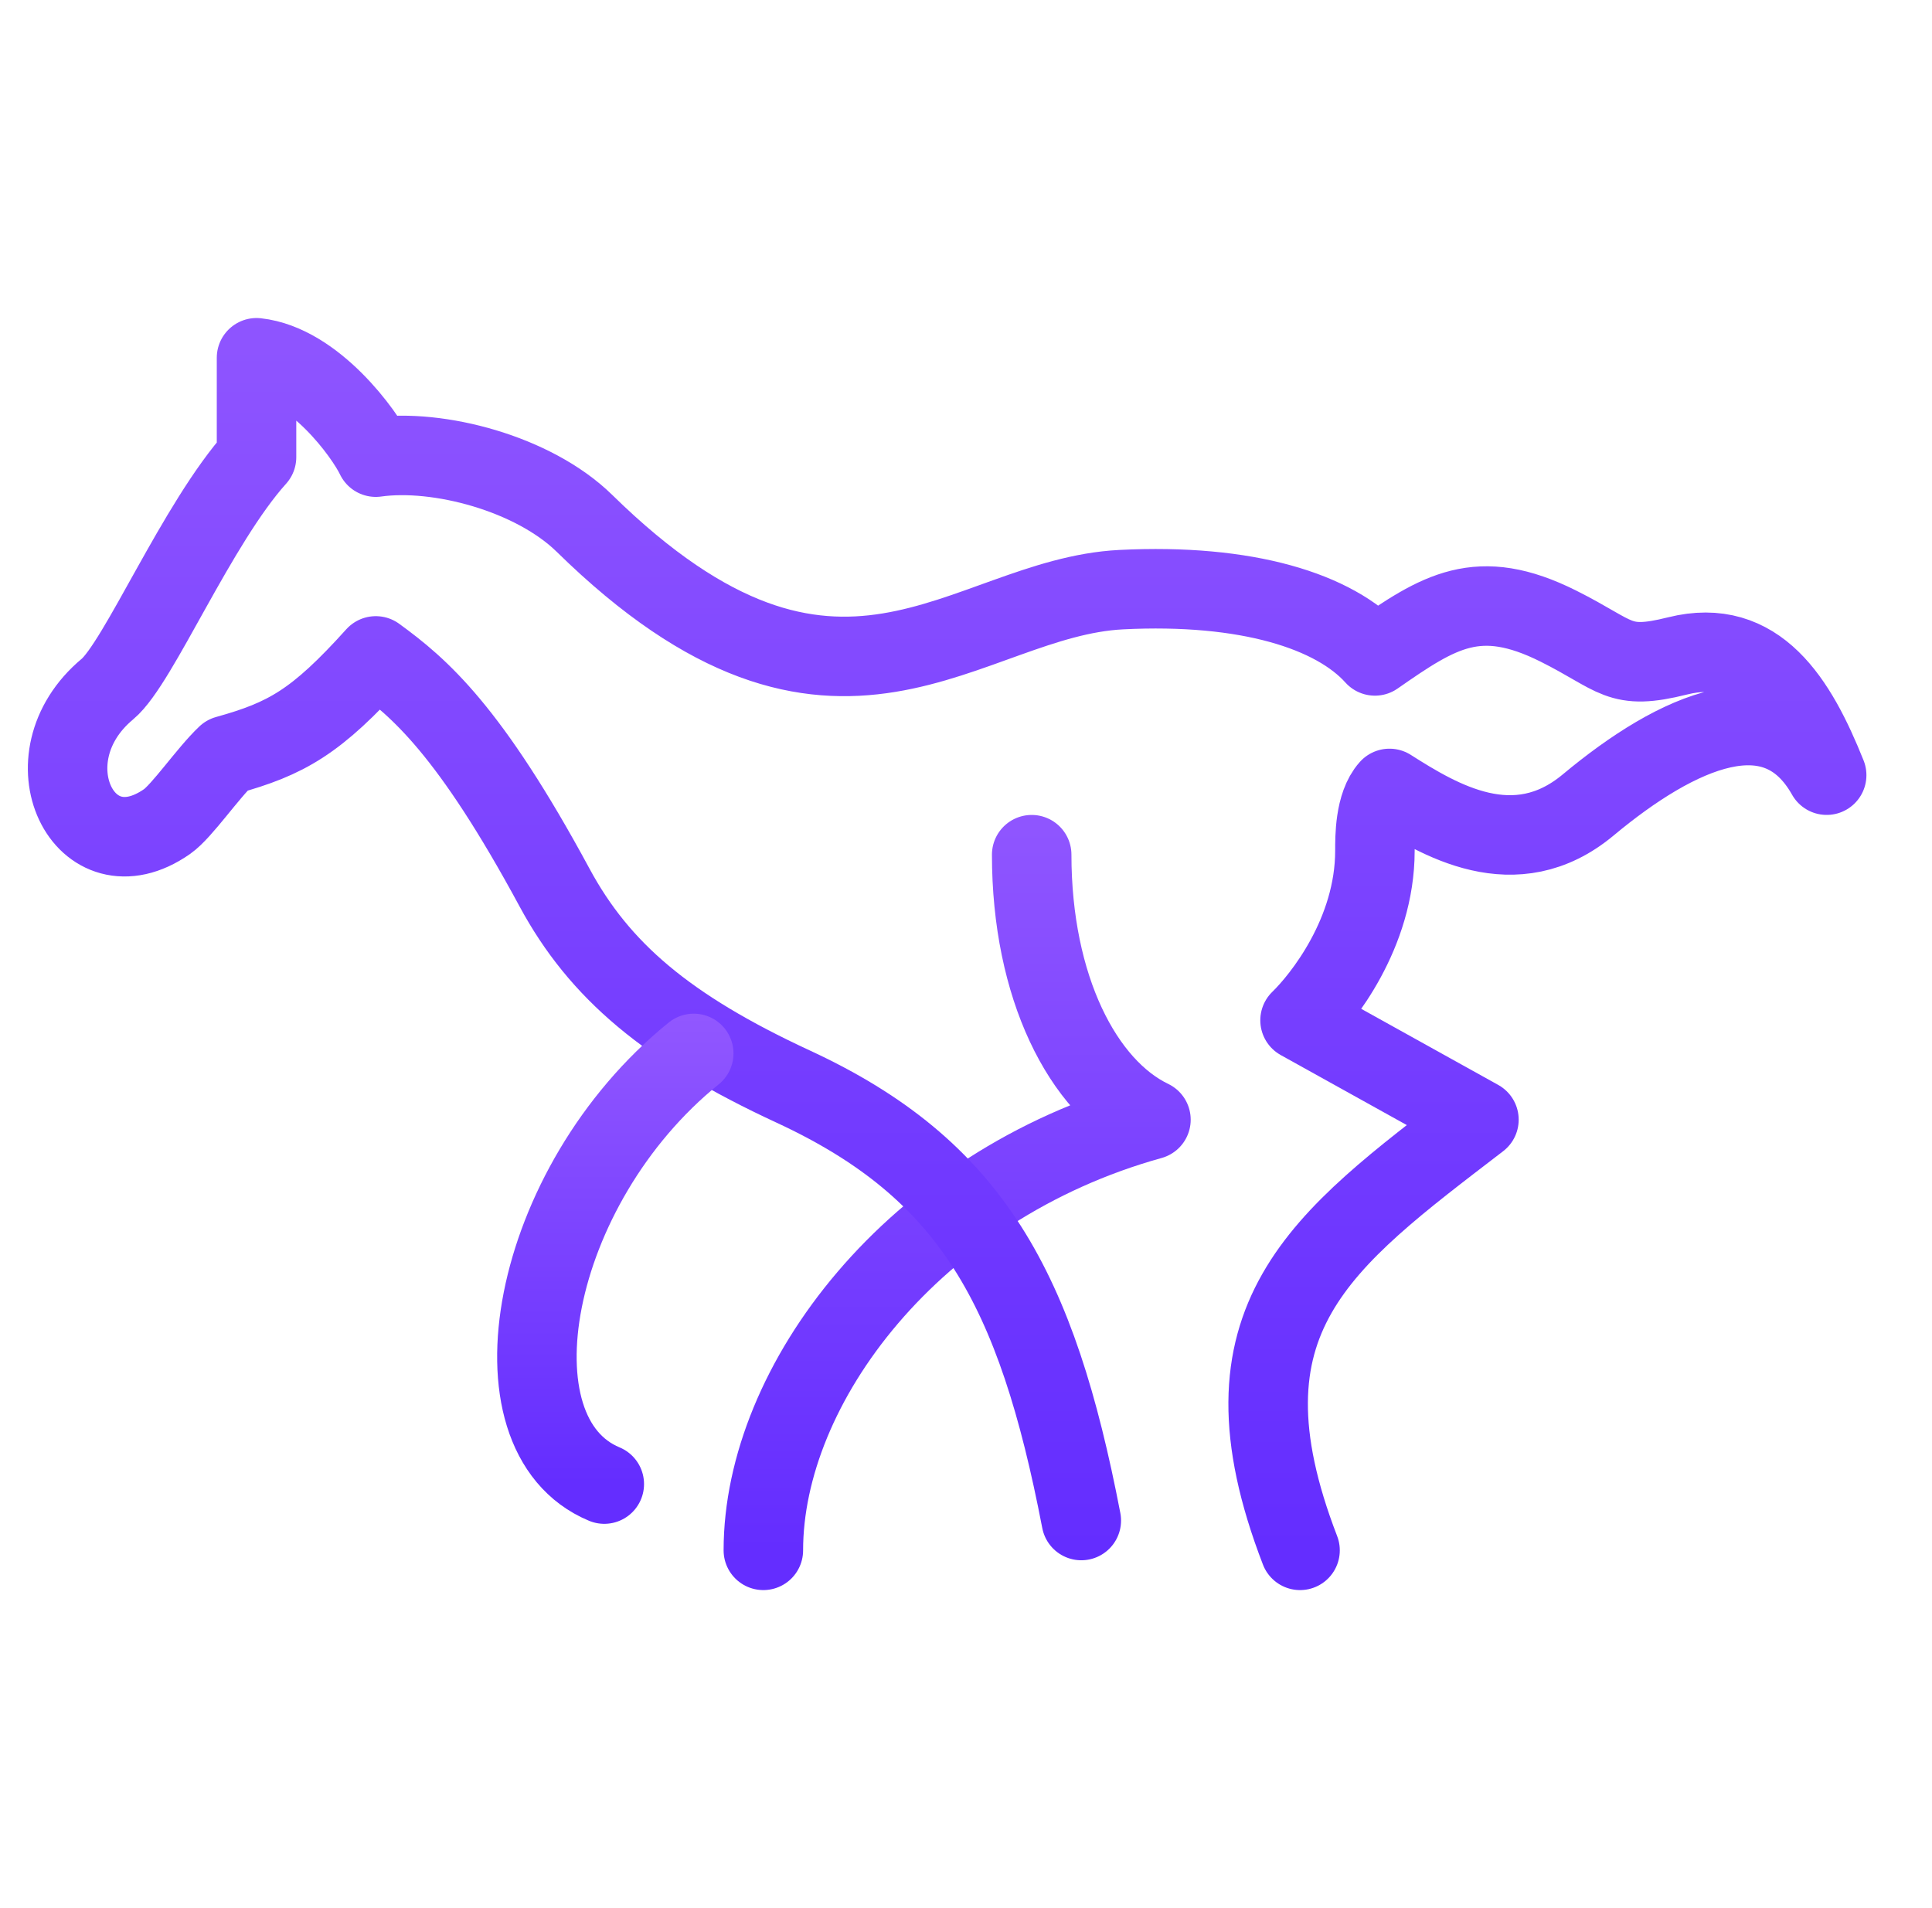 <svg width="81" height="80" viewBox="0 0 81 80" fill="none" xmlns="http://www.w3.org/2000/svg">
<path d="M32.004 65C32.004 58.056 38.254 49.723 48.254 46.945C45.397 45.572 43.254 41.389 43.254 35.834" stroke="url(#paint0_linear_438_61321)" stroke-width="3.333" stroke-linecap="round" stroke-linejoin="round"/>
<path d="M54.505 65C50.755 55.278 55.41 52.011 62.005 46.944L54.505 42.778C55.422 41.889 57.644 39.135 57.644 35.668C57.644 35.139 57.63 33.75 58.255 33.056C60.334 34.375 63.51 36.312 66.584 33.75C70.334 30.625 74.469 28.75 76.584 32.5C75.334 29.375 73.671 26.666 70.334 27.5C67.834 28.125 67.834 27.5 65.334 26.25C61.975 24.57 60.334 25.625 57.644 27.5C55.959 25.625 52.282 24.456 47.005 24.722C40.41 25.056 35.13 32.361 24.506 21.944C22.365 19.846 18.364 18.799 15.755 19.167C15.297 18.2 13.174 15.267 10.755 15V19.167C8.255 21.944 5.811 27.801 4.506 28.889C1.024 31.791 3.532 36.87 7.005 34.444C7.63 34.008 8.699 32.429 9.505 31.667C12.005 30.972 13.255 30.278 15.755 27.5C17.587 28.833 19.682 30.606 23.255 37.222C25.13 40.694 27.96 43.104 33.255 45.556C40.755 49.028 43.459 54.028 45.334 63.75" stroke="url(#paint1_linear_438_61321)" stroke-width="3.333" stroke-linecap="round" stroke-linejoin="round"/>
<path d="M25.335 62.222C20.334 60.139 22.21 49.722 29.085 44.166" stroke="url(#paint2_linear_438_61321)" stroke-width="3.333" stroke-linecap="round" stroke-linejoin="round"/>
<defs>
<linearGradient id="paint0_linear_438_61321" x1="42.795" y1="65" x2="42.795" y2="23.438" gradientUnits="userSpaceOnUse">
<stop stop-color="#642DFF"/>
<stop offset="1" stop-color="#9F64FF"/>
</linearGradient>
<linearGradient id="paint1_linear_438_61321" x1="51.809" y1="65" x2="51.809" y2="-6.25" gradientUnits="userSpaceOnUse">
<stop stop-color="#642DFF"/>
<stop offset="1" stop-color="#9F64FF"/>
</linearGradient>
<linearGradient id="paint2_linear_438_61321" x1="26.876" y1="62.222" x2="26.876" y2="36.493" gradientUnits="userSpaceOnUse">
<stop stop-color="#642DFF"/>
<stop offset="1" stop-color="#9F64FF"/>
</linearGradient>
</defs>
</svg>
